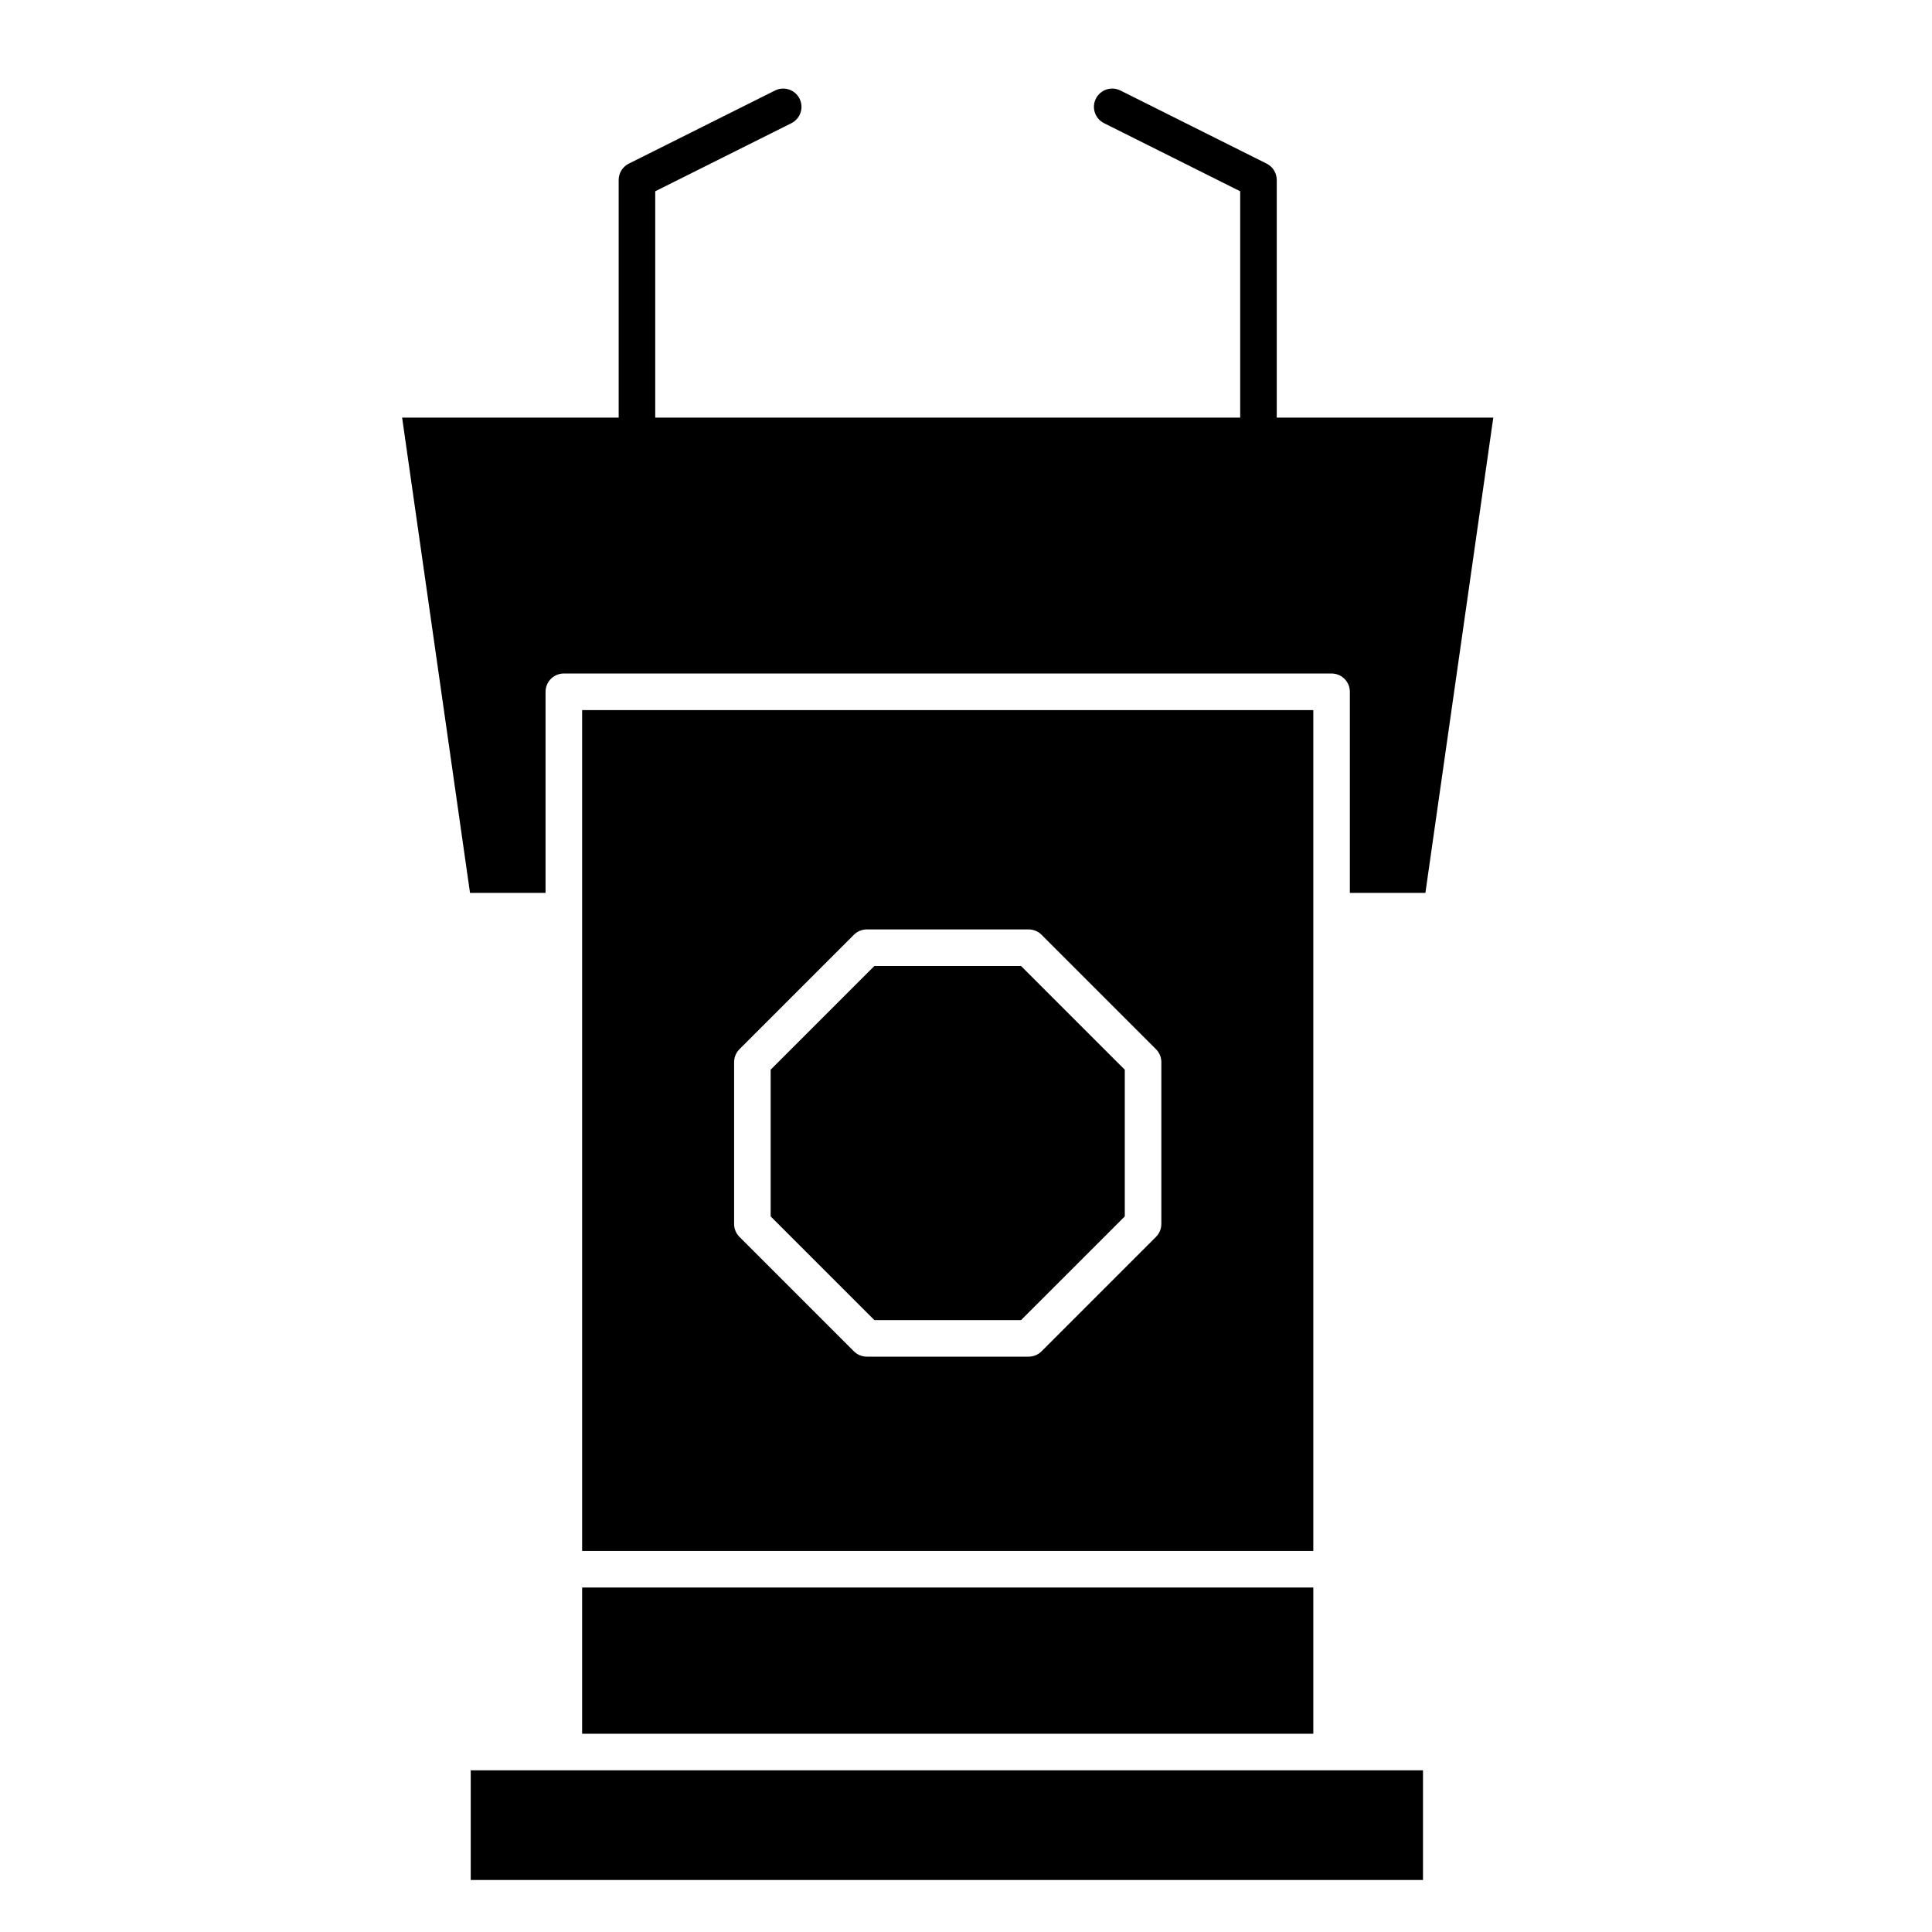 <?xml version="1.0" encoding="UTF-8"?>
<!-- Uploaded to: SVG Repo, www.svgrepo.com, Generator: SVG Repo Mixer Tools -->
<svg fill="#000000" width="800px" height="800px" version="1.1" viewBox="144 144 512 512" xmlns="http://www.w3.org/2000/svg">
 <g>
  <path d="m375.72 400-27.488 27.484v38.875l27.488 27.484h38.871l27.488-27.484v-38.875l-27.488-27.484z"/>
  <path d="m492.04 332.18h-193.77v222.84h193.77zm-40.273 136.18c0 1.285-0.512 2.516-1.418 3.426l-30.324 30.324c-0.91 0.91-2.141 1.418-3.426 1.418h-42.887c-1.285 0-2.516-0.508-3.426-1.418l-30.324-30.324c-0.91-0.91-1.418-2.141-1.418-3.426v-42.887c0-1.285 0.512-2.516 1.418-3.426l30.324-30.324c0.91-0.91 2.141-1.418 3.426-1.418h42.887c1.285 0 2.516 0.508 3.426 1.418l30.324 30.324c0.91 0.91 1.418 2.141 1.418 3.426z"/>
  <path d="m293.42 613.15h-24.672v29.066h252.36v-29.066z"/>
  <path d="m482.35 254.67v-62.977c0-1.836-1.035-3.512-2.68-4.332l-38.754-19.379c-2.394-1.199-5.305-0.227-6.5 2.164-1.195 2.394-0.227 5.305 2.168 6.5l36.078 18.043v59.98h-155.02v-59.98l36.078-18.039c2.394-1.195 3.363-4.106 2.168-6.5-1.195-2.394-4.109-3.363-6.5-2.164l-38.754 19.379c-1.645 0.816-2.68 2.496-2.68 4.328v62.977h-57.391l17.992 125.95h20.02v-53.289c0-2.676 2.168-4.844 4.844-4.844h203.46c2.676 0 4.844 2.168 4.844 4.844v53.289h20.02l17.992-125.95z"/>
  <path d="m298.27 564.71h193.77v38.754h-193.77z"/>
 </g>
</svg>